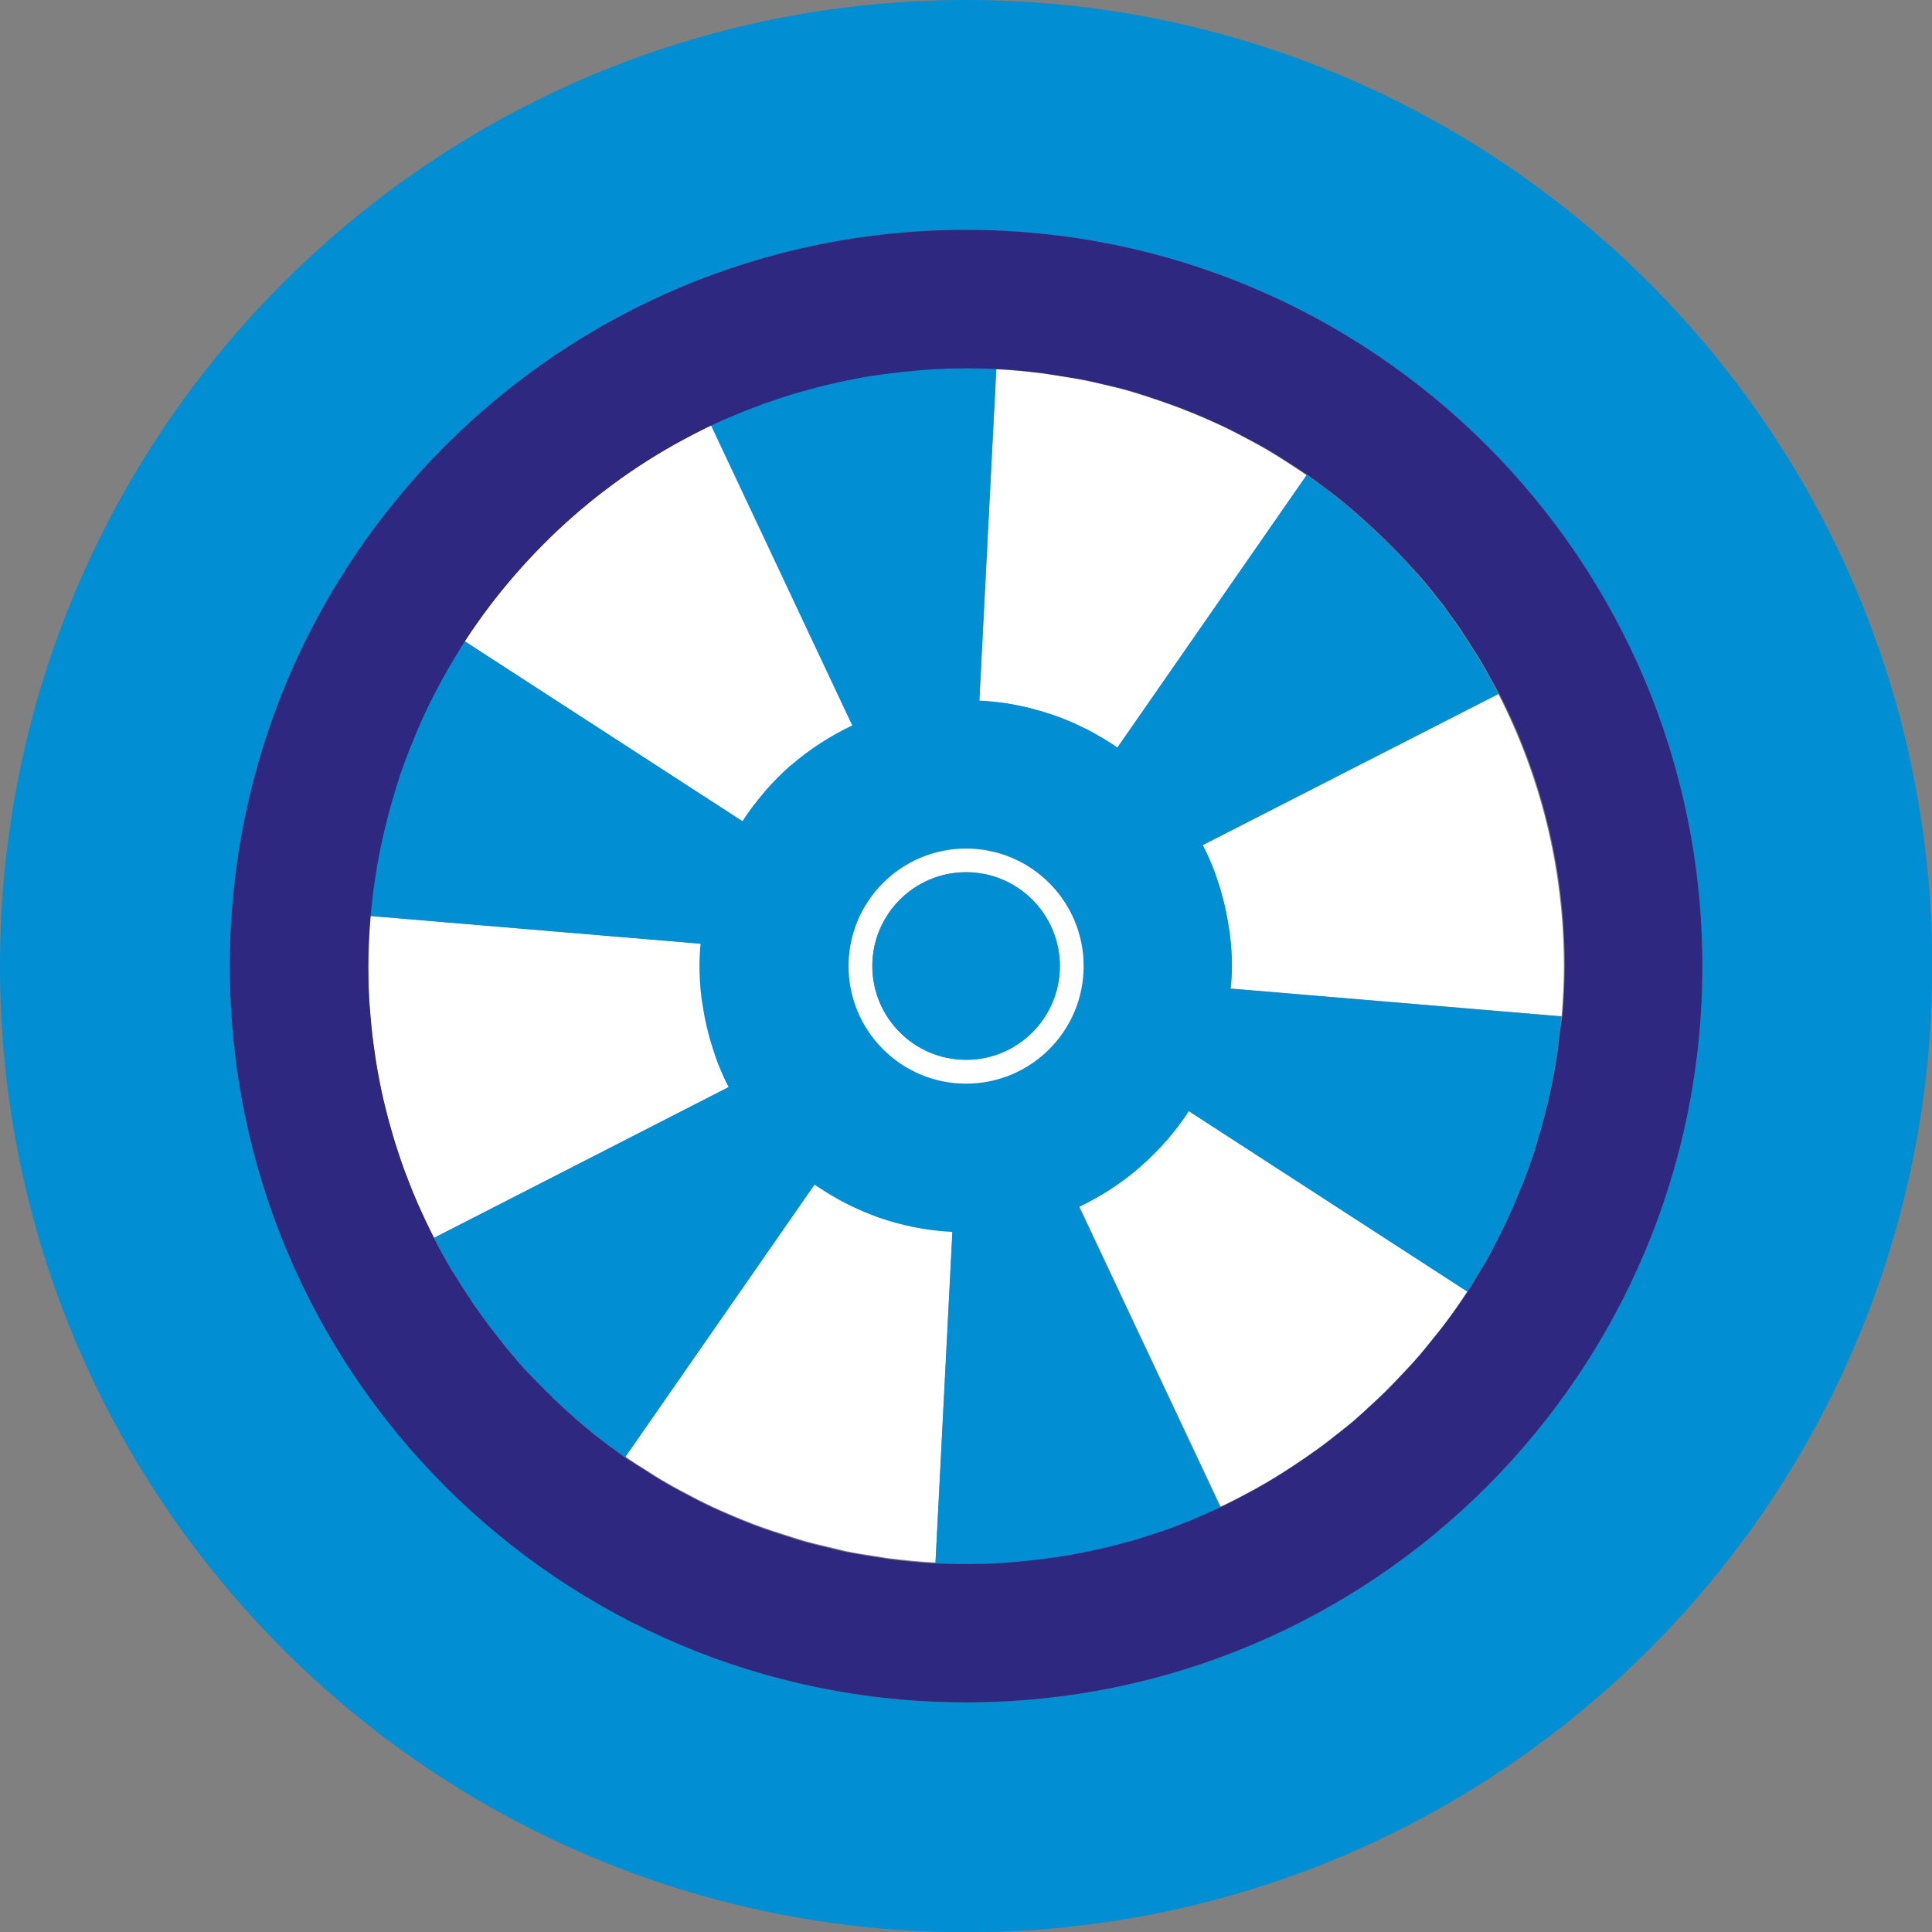 <svg xmlns="http://www.w3.org/2000/svg" xmlns:xlink="http://www.w3.org/1999/xlink" id="Capa_1" x="0px" y="0px" viewBox="0 0 85.49 85.49" style="enable-background:new 0 0 85.49 85.49;" xml:space="preserve"><rect x="0" y="0" width="85.49" height="85.49" fill="#808080" stroke="none"/> <style type="text/css"> .st0{opacity:0.9;fill:#231B69;} .st1{opacity:0.5;} .st2{fill:none;} .st3{fill:#E9E9E9;} .st4{fill:#231B69;} .st5{opacity:0.4;} .st6{fill:#E4E4E4;} .st7{fill:#FFFFFF;} .st8{fill:none;stroke:#FFFFFF;stroke-width:2;stroke-linecap:round;stroke-linejoin:round;stroke-miterlimit:10;} .st9{fill:#0083CD;} .st10{fill:url(#SVGID_00000012440975982946043600000005200187839078946202_);} .st11{fill:url(#SVGID_00000107575016466956677240000008557320422442569913_);} .st12{fill:url(#SVGID_00000165922737842785524710000014730339281041232286_);} .st13{fill:url(#SVGID_00000131361123437542879220000017713388828916219034_);} .st14{fill:url(#SVGID_00000089565167889128679280000014960309017604685965_);} .st15{fill:url(#SVGID_00000155133519396016694740000015740799876815720342_);} .st16{fill:url(#SVGID_00000106122857927117195920000009670876254354259870_);} .st17{fill:url(#SVGID_00000172440789881052233640000017360516969306573953_);} .st18{fill:url(#SVGID_00000052086425910587102330000008877370025349352320_);} .st19{fill:url(#SVGID_00000079462724981569319610000011679509315944849079_);} .st20{fill:url(#SVGID_00000098216448252908521340000012654758698076846763_);} .st21{fill:url(#SVGID_00000102513009759249445400000010613204709884973757_);} .st22{fill:url(#SVGID_00000128463346005541599270000010094891631138413992_);} .st23{fill:url(#SVGID_00000015355320629739104160000008447681544390372267_);} .st24{fill:url(#SVGID_00000016049715015279168530000001231214854168741014_);} .st25{fill:url(#SVGID_00000144337468514939594110000000282078378873684101_);} .st26{fill:#028ED2;} .st27{fill:#2F2880;} .st28{fill:#ECEDED;} .st29{opacity:0.35;} .st30{fill:#BABAB6;} .st31{fill:#FFAA00;} .st32{opacity:0.8;fill:#0083CD;} .st33{clip-path:url(#SVGID_00000119839233365752600820000001737295029754348934_);} .st34{clip-path:url(#SVGID_00000101782142112523984790000001514800241979164848_);} .st35{fill:#00B5CD;} .st36{opacity:0.9;clip-path:url(#SVGID_00000047761362952438492950000016142947011815403951_);fill:#0083CD;} .st37{opacity:0.05;} .st38{opacity:0.5;fill:none;stroke:#DFDFDF;stroke-miterlimit:10;} </style> <g> <path class="st2" d="M17.97,52c-0.01-0.02-0.02-0.05-0.03-0.07C17.95,51.96,17.96,51.98,17.97,52z"></path> <path class="st2" d="M38.01,16.73c0.15-0.03,0.31-0.06,0.46-0.08C38.31,16.67,38.16,16.7,38.01,16.73z"></path> <path class="st2" d="M20.55,28.37c0.67-1.03,1.41-2.01,2.21-2.93C21.96,26.36,21.22,27.34,20.55,28.37z"></path> <path class="st2" d="M44.1,16.33c0.67,0.03,1.34,0.1,2,0.18C45.44,16.43,44.78,16.36,44.1,16.33z"></path> <path class="st2" d="M46.75,16.61c0.44,0.07,0.87,0.14,1.3,0.22C47.63,16.75,47.19,16.68,46.75,16.61z"></path> <path class="st2" d="M16.51,46.12c-0.02-0.14-0.03-0.27-0.05-0.41C16.48,45.84,16.5,45.98,16.51,46.12z"></path> <path class="st2" d="M17.51,50.65c-0.03-0.08-0.05-0.17-0.08-0.26C17.45,50.48,17.48,50.57,17.51,50.65z"></path> <path class="st2" d="M17.09,49.17c-0.02-0.06-0.03-0.12-0.05-0.19C17.05,49.04,17.07,49.11,17.09,49.17z"></path> <path class="st2" d="M16.37,44.63c-0.01-0.14-0.02-0.28-0.03-0.42C16.35,44.35,16.36,44.49,16.37,44.63z"></path> <path class="st2" d="M16.73,47.53c-0.01-0.04-0.01-0.08-0.02-0.11C16.72,47.45,16.72,47.49,16.73,47.53z"></path> <path class="st2" d="M66.3,30.71c-0.05-0.1-0.11-0.19-0.16-0.29C66.19,30.52,66.25,30.61,66.3,30.71 C66.3,30.71,66.3,30.71,66.3,30.71z"></path> <path class="st2" d="M26.76,21.68c0.97-0.74,2-1.42,3.07-2.02C28.76,20.26,27.73,20.94,26.76,21.68z"></path> <path class="st2" d="M62.65,25.33c0.01,0.01,0.01,0.01,0.02,0.02C62.66,25.35,62.66,25.34,62.65,25.33z"></path> <path class="st2" d="M62.69,25.38c0.35,0.4,0.68,0.8,1,1.22C63.37,26.18,63.04,25.78,62.69,25.38z"></path> <path class="st2" d="M64.16,27.25c0.16,0.22,0.33,0.44,0.48,0.67C64.49,27.69,64.32,27.47,64.16,27.25z"></path> <path class="st2" d="M61.16,23.78c0.51,0.5,1.01,1.01,1.49,1.55C62.18,24.79,61.68,24.28,61.16,23.78z"></path> <path class="st2" d="M50.73,17.54c0.36,0.12,0.73,0.24,1.08,0.37C51.46,17.78,51.1,17.66,50.73,17.54z"></path> <path class="st2" d="M65.18,28.77c0.11,0.17,0.23,0.34,0.33,0.52C65.41,29.11,65.29,28.94,65.18,28.77z"></path> <path class="st2" d="M59.17,22.02c0.56,0.44,1.1,0.92,1.62,1.41C60.26,22.94,59.73,22.46,59.17,22.02z"></path> <path class="st2" d="M52.58,18.2c0.35,0.14,0.7,0.29,1.04,0.44C53.27,18.49,52.93,18.34,52.58,18.2z"></path> <path class="st2" d="M54.34,18.98c0.34,0.17,0.68,0.35,1.02,0.53C55.02,19.33,54.68,19.15,54.34,18.98z"></path> <path class="st2" d="M59.11,21.97c0.02,0.02,0.04,0.03,0.06,0.05C59.15,22,59.13,21.98,59.11,21.97z"></path> <path class="st2" d="M56.03,19.88c0.35,0.2,0.69,0.42,1.03,0.64C56.72,20.3,56.38,20.09,56.03,19.88z"></path> <path class="st2" d="M48.81,17.01c0.39,0.09,0.78,0.18,1.16,0.29C49.58,17.2,49.2,17.1,48.81,17.01z"></path> <path class="st2" d="M60.73,62.12c-0.28,0.26-0.57,0.52-0.86,0.78C60.16,62.64,60.44,62.38,60.73,62.12z"></path> <path class="st2" d="M59.26,63.39c-0.3,0.24-0.6,0.48-0.91,0.7C58.65,63.87,58.96,63.63,59.26,63.39z"></path> <path class="st2" d="M57.7,64.55c-0.32,0.22-0.64,0.43-0.97,0.64C57.06,64.98,57.38,64.76,57.7,64.55z"></path> <path class="st2" d="M56.07,65.59c-0.34,0.2-0.68,0.39-1.03,0.57C55.38,65.97,55.73,65.78,56.07,65.59z"></path> <path class="st2" d="M62.11,60.73c-0.27,0.29-0.54,0.58-0.83,0.86C61.57,61.31,61.84,61.02,62.11,60.73z"></path> <path class="st2" d="M66.73,53.87c-0.3,0.65-0.62,1.28-0.96,1.9C66.12,55.15,66.44,54.51,66.73,53.87z"></path> <path class="st2" d="M50.18,68.13c-0.12,0.04-0.24,0.07-0.36,0.1C49.94,68.2,50.06,68.17,50.18,68.13z"></path> <path class="st2" d="M63.44,59.19c-0.27,0.34-0.54,0.68-0.83,1C62.9,59.87,63.17,59.53,63.44,59.19z"></path> <path class="st2" d="M65.77,55.77C65.77,55.77,65.77,55.77,65.77,55.77C65.77,55.77,65.77,55.77,65.77,55.77z"></path> <path class="st2" d="M64.94,57.13c-0.35,0.54-0.72,1.06-1.11,1.57C64.22,58.19,64.59,57.67,64.94,57.13z"></path> <path class="st2" d="M32.92,67.29c-0.35-0.14-0.7-0.29-1.04-0.44C32.22,67.01,32.57,67.15,32.92,67.29z"></path> <path class="st2" d="M31.15,66.51c-0.34-0.17-0.68-0.35-1.02-0.53C30.47,66.16,30.81,66.34,31.15,66.51z"></path> <path class="st2" d="M29.46,65.61c-0.35-0.2-0.69-0.42-1.03-0.64C28.77,65.19,29.11,65.41,29.46,65.61z"></path> <path class="st2" d="M26.33,63.48c-0.56-0.45-1.1-0.92-1.62-1.41C25.23,62.56,25.77,63.03,26.33,63.48z"></path> <path class="st2" d="M24.33,61.71c-0.51-0.5-1.02-1.01-1.49-1.55C23.32,60.7,23.82,61.21,24.33,61.71z"></path> <path class="st2" d="M22.84,60.16c0-0.01-0.01-0.01-0.01-0.02C22.83,60.15,22.84,60.15,22.84,60.16z"></path> <path class="st2" d="M41.39,69.16c-0.67-0.03-1.34-0.1-2-0.18C40.05,69.07,40.72,69.13,41.39,69.16z"></path> <path class="st2" d="M47.49,68.77c-0.15,0.03-0.31,0.06-0.46,0.08C47.18,68.82,47.33,68.79,47.49,68.77z"></path> <path class="st2" d="M34.76,67.95c-0.36-0.12-0.72-0.23-1.08-0.36C34.03,67.72,34.39,67.84,34.76,67.95z"></path> <path class="st2" d="M38.74,68.88c-0.44-0.07-0.87-0.14-1.3-0.22C37.87,68.75,38.3,68.81,38.74,68.88z"></path> <path class="st2" d="M36.68,68.48c-0.39-0.09-0.77-0.18-1.15-0.29C35.91,68.3,36.3,68.39,36.68,68.48z"></path> <path class="st2" d="M32.73,18.26c0.06-0.02,0.12-0.05,0.18-0.07c-0.48,0.19-0.96,0.4-1.43,0.62c0,0,0,0,0,0 C31.89,18.62,32.31,18.44,32.73,18.26z"></path> <path class="st2" d="M26.33,63.48c0.43,0.34,0.87,0.67,1.33,0.99c-0.43-0.3-0.86-0.62-1.27-0.94 C26.37,63.51,26.35,63.49,26.33,63.48z"></path> <path class="st2" d="M27.66,64.47c0.06,0.04,0.13,0.08,0.2,0.13c-0.07-0.04-0.13-0.09-0.19-0.14L27.66,64.47z"></path> <path class="st2" d="M39.72,54.11c0.78,0.21,1.59,0.34,2.43,0.38C41.31,54.44,40.5,54.31,39.72,54.11z"></path> <path class="st2" d="M44.62,69.13c-0.14,0.01-0.29,0.03-0.43,0.03c0.64-0.03,1.27-0.1,1.9-0.18c-0.16,0.02-0.32,0.04-0.47,0.06 C45.28,69.08,44.95,69.1,44.62,69.13z"></path> <path class="st2" d="M21.68,58.72C21.68,58.72,21.67,58.72,21.68,58.72c0.08,0.1,0.16,0.21,0.24,0.31c0,0-0.01-0.01-0.01-0.01 C21.83,58.92,21.75,58.82,21.68,58.72z"></path> <path class="st2" d="M19.15,54.68c0.02,0.03,0.03,0.06,0.04,0.09l0,0C19.18,54.75,19.16,54.72,19.15,54.68z"></path> <path class="st2" d="M20.81,57.52C20.81,57.52,20.81,57.52,20.81,57.52c0.05,0.07,0.1,0.14,0.15,0.22c0-0.01-0.01-0.01-0.01-0.02 C20.91,57.65,20.86,57.59,20.81,57.52z"></path> <path class="st2" d="M19.98,56.21c0.01,0.01,0.02,0.03,0.03,0.04c0,0,0,0,0,0C20,56.23,19.99,56.22,19.98,56.21z"></path> <path class="st2" d="M54.02,66.68c0.11-0.05,0.22-0.12,0.34-0.17c-0.11,0.06-0.23,0.1-0.35,0.16L54.02,66.68z"></path> <path class="st2" d="M64.94,57.13c0.18-0.28,0.36-0.58,0.53-0.87C65.3,56.55,65.13,56.84,64.94,57.13 C64.94,57.13,64.94,57.13,64.94,57.13z"></path> <path class="st2" d="M69.1,44.95c0.06-0.73,0.1-1.46,0.1-2.21C69.2,43.49,69.16,44.23,69.1,44.95z"></path> <path class="st2" d="M47.75,53.38c0.99-0.47,1.91-1.07,2.72-1.78C49.66,52.31,48.75,52.92,47.75,53.38z"></path> <path class="st2" d="M67.75,51.38c-0.23,0.68-0.51,1.34-0.79,2c0.3-0.69,0.59-1.39,0.83-2.12C67.77,51.3,67.76,51.34,67.75,51.38 C67.75,51.38,67.75,51.38,67.75,51.38z"></path> <path class="st2" d="M16.6,38.79c-0.09,0.58-0.16,1.16-0.21,1.75c0,0,0,0,0,0C16.44,39.95,16.51,39.37,16.6,38.79z"></path> <path class="st2" d="M50.71,67.97c0.26-0.08,0.52-0.16,0.77-0.25c-0.09,0.03-0.19,0.06-0.28,0.09 C51.04,67.86,50.88,67.91,50.71,67.97z"></path> <path class="st2" d="M52.59,67.3c0.48-0.19,0.96-0.4,1.42-0.62c-0.41,0.19-0.83,0.38-1.25,0.55C52.71,67.25,52.65,67.28,52.59,67.3 z"></path> <path class="st2" d="M48.43,68.58c0.44-0.1,0.87-0.2,1.3-0.32c-0.29,0.08-0.58,0.16-0.88,0.22C48.71,68.52,48.57,68.55,48.43,68.58 z"></path> <path class="st2" d="M19.72,29.73c0.17-0.31,0.36-0.61,0.55-0.91c-0.56,0.9-1.07,1.84-1.52,2.81 C19.06,30.98,19.37,30.34,19.72,29.73C19.72,29.73,19.72,29.73,19.72,29.73z"></path> <path class="st2" d="M25.34,22.84c-0.92,0.8-1.78,1.67-2.58,2.6C23.56,24.51,24.42,23.64,25.34,22.84z"></path> <path class="st2" d="M34.29,17.68c0.34-0.11,0.68-0.22,1.02-0.32c0.12-0.04,0.24-0.07,0.36-0.1c-0.86,0.24-1.7,0.52-2.53,0.84 c0.28-0.11,0.57-0.22,0.86-0.32C34.1,17.75,34.2,17.72,34.29,17.68z"></path> <path class="st2" d="M37.74,32.11c-0.99,0.47-1.91,1.07-2.73,1.78C35.83,33.18,36.75,32.58,37.74,32.11z"></path> <path class="st2" d="M45.77,31.39c-0.78-0.21-1.59-0.34-2.43-0.38C44.18,31.05,45,31.18,45.77,31.39z"></path> <path class="st2" d="M57.84,21.03c-0.06-0.05-0.13-0.08-0.2-0.13c0.07,0.04,0.13,0.09,0.19,0.14L57.84,21.03z"></path> <path class="st2" d="M40.88,16.37c0.14-0.01,0.29-0.03,0.43-0.03c-0.64,0.03-1.27,0.1-1.9,0.18c0.16-0.02,0.32-0.04,0.48-0.06 C40.21,16.42,40.54,16.39,40.88,16.37z"></path> <path class="st2" d="M37.07,16.91c-0.45,0.1-0.89,0.21-1.33,0.33c0.3-0.08,0.6-0.16,0.91-0.23C36.79,16.98,36.93,16.94,37.07,16.91 z"></path> <path class="st2" d="M17.74,34.11c0.23-0.68,0.51-1.34,0.79-2c-0.3,0.69-0.59,1.4-0.83,2.12C17.72,34.19,17.73,34.15,17.74,34.11 C17.74,34.11,17.74,34.11,17.74,34.11z"></path> <path class="st7" d="M66.3,30.71L53.22,37.4c0.19,0.38,0.36,0.77,0.52,1.17c0.02,0.06,0.04,0.11,0.06,0.17 c0.12,0.34,0.23,0.69,0.32,1.05c0.03,0.1,0.05,0.19,0.07,0.29c0.08,0.33,0.14,0.67,0.19,1.01c0.02,0.11,0.04,0.22,0.05,0.33 c0.05,0.44,0.08,0.89,0.08,1.34c0,0.33-0.02,0.66-0.05,0.98l14.64,1.23c0.06-0.73,0.1-1.46,0.1-2.21 C69.2,38.41,68.15,34.33,66.3,30.71z"></path> <path class="st7" d="M33.85,35.06c0.01-0.01,0.02-0.02,0.02-0.03c0.35-0.4,0.72-0.78,1.12-1.13c0.01,0,0.01-0.01,0.02-0.01 c0.82-0.71,1.73-1.31,2.73-1.78l-6.26-13.3c-0.56,0.26-1.11,0.55-1.64,0.85c-1.07,0.6-2.1,1.28-3.07,2.02 c-0.49,0.37-0.96,0.76-1.42,1.16c-0.92,0.8-1.78,1.67-2.58,2.6c-0.8,0.92-1.54,1.9-2.21,2.93l12.33,7.99 C33.17,35.9,33.5,35.47,33.85,35.06z"></path> <path class="st7" d="M45.77,31.39c0.02,0.01,0.04,0.01,0.06,0.02c0.25,0.07,0.49,0.14,0.73,0.22c0.04,0.01,0.08,0.03,0.12,0.04 c0.41,0.15,0.81,0.31,1.19,0.5c0.08,0.04,0.17,0.08,0.25,0.12c0.18,0.09,0.35,0.19,0.52,0.29c0.11,0.07,0.22,0.13,0.34,0.2 c0.16,0.1,0.32,0.2,0.47,0.31c0,0,0,0,0,0l8.37-12.05c-0.06-0.05-0.13-0.09-0.19-0.14c-0.19-0.13-0.39-0.25-0.58-0.38 c-0.34-0.22-0.68-0.43-1.03-0.64c-0.22-0.13-0.45-0.25-0.67-0.37c-0.34-0.18-0.67-0.36-1.02-0.53c-0.24-0.12-0.48-0.23-0.73-0.34 c-0.34-0.16-0.69-0.3-1.04-0.44c-0.25-0.1-0.5-0.2-0.76-0.29c-0.36-0.13-0.72-0.25-1.08-0.37c-0.26-0.08-0.51-0.16-0.77-0.24 c-0.38-0.11-0.77-0.2-1.16-0.29c-0.25-0.06-0.5-0.12-0.75-0.17c-0.43-0.09-0.87-0.16-1.3-0.22c-0.22-0.03-0.43-0.08-0.65-0.1 c-0.66-0.08-1.33-0.15-2-0.18l-0.75,14.68C44.18,31.05,44.99,31.18,45.77,31.39z"></path> <path class="st7" d="M18.76,31.63L18.76,31.63c0.3-0.65,0.62-1.28,0.97-1.9C19.37,30.34,19.06,30.98,18.76,31.63z"></path> <path class="st7" d="M63.69,26.6c-0.32-0.42-0.66-0.82-1-1.22c0,0,0-0.01-0.01-0.01C63.03,25.77,63.37,26.18,63.69,26.6 C63.69,26.6,63.69,26.6,63.69,26.6z"></path> <path class="st7" d="M66.14,30.42c-0.2-0.38-0.41-0.76-0.63-1.13c-0.11-0.18-0.22-0.35-0.33-0.52c-0.16-0.26-0.32-0.52-0.49-0.77 c0.59,0.87,1.13,1.78,1.61,2.72C66.25,30.61,66.19,30.52,66.14,30.42z"></path> <path class="st7" d="M64.64,27.91c-0.15-0.23-0.32-0.44-0.48-0.67c-0.15-0.21-0.29-0.42-0.45-0.62 C64.03,27.05,64.35,27.48,64.64,27.91C64.64,27.92,64.64,27.91,64.64,27.91z"></path> <path class="st7" d="M68.98,46.04c-0.02,0.19-0.04,0.39-0.07,0.58C68.94,46.42,68.95,46.23,68.98,46.04z"></path> <path class="st7" d="M67.79,51.26c0.11-0.33,0.21-0.67,0.31-1c-0.11,0.38-0.22,0.75-0.35,1.12C67.76,51.34,67.77,51.3,67.79,51.26z "></path> <path class="st7" d="M17.13,36.21c-0.21,0.85-0.4,1.7-0.53,2.58c-0.09,0.58-0.16,1.16-0.21,1.75 C16.52,39.06,16.77,37.61,17.13,36.21z"></path> <path class="st7" d="M17.71,34.23c-0.11,0.33-0.21,0.67-0.31,1c0.11-0.38,0.22-0.75,0.35-1.12C17.73,34.15,17.72,34.19,17.71,34.23 z"></path> <path class="st7" d="M39.72,54.11c-0.02-0.01-0.04-0.01-0.06-0.02c-0.25-0.07-0.49-0.14-0.73-0.22c-0.04-0.01-0.08-0.03-0.11-0.04 c-0.41-0.15-0.81-0.32-1.2-0.51c-0.08-0.04-0.16-0.08-0.24-0.12c-0.18-0.09-0.35-0.19-0.52-0.29c-0.11-0.07-0.22-0.13-0.33-0.2 c-0.16-0.1-0.32-0.2-0.48-0.31c0,0,0,0,0,0l-8.37,12.05c0.06,0.05,0.13,0.09,0.19,0.14c0.19,0.13,0.38,0.25,0.58,0.37 c0.34,0.22,0.68,0.44,1.03,0.64c0.22,0.13,0.44,0.25,0.67,0.37c0.34,0.18,0.67,0.36,1.02,0.53c0.24,0.12,0.48,0.23,0.73,0.34 c0.34,0.15,0.69,0.3,1.04,0.44c0.25,0.1,0.51,0.2,0.76,0.29c0.36,0.13,0.72,0.25,1.08,0.36c0.26,0.08,0.51,0.16,0.77,0.24 c0.38,0.11,0.77,0.2,1.15,0.29c0.25,0.06,0.5,0.12,0.75,0.18c0.43,0.09,0.87,0.16,1.3,0.22c0.22,0.03,0.43,0.08,0.65,0.1 c0.66,0.08,1.33,0.15,2,0.18l0.75-14.68C41.31,54.44,40.5,54.31,39.72,54.11z"></path> <path class="st7" d="M52.62,49.14c-0.29,0.45-0.62,0.88-0.97,1.29c-0.01,0.01-0.02,0.02-0.03,0.03c-0.35,0.4-0.72,0.77-1.12,1.12 c-0.01,0-0.01,0.01-0.02,0.02c-0.82,0.71-1.73,1.31-2.72,1.78l6.25,13.28c0.11-0.05,0.23-0.1,0.35-0.16 c0.23-0.11,0.45-0.23,0.68-0.35c0.35-0.18,0.69-0.37,1.03-0.57c0.22-0.13,0.45-0.27,0.67-0.41c0.33-0.21,0.65-0.42,0.97-0.64 c0.22-0.15,0.43-0.3,0.64-0.45c0.31-0.23,0.61-0.46,0.91-0.7c0.2-0.16,0.41-0.33,0.61-0.49c0.29-0.25,0.58-0.51,0.86-0.78 c0.19-0.17,0.38-0.35,0.56-0.53c0.28-0.28,0.56-0.57,0.83-0.86c0.17-0.18,0.34-0.35,0.5-0.54c0.29-0.33,0.56-0.66,0.83-1 c0.13-0.16,0.27-0.32,0.39-0.49c0.39-0.51,0.76-1.04,1.11-1.57L52.62,49.14C52.62,49.14,52.62,49.14,52.62,49.14z"></path> <path class="st7" d="M20.95,57.72c0,0.01,0.01,0.01,0.01,0.02c0.23,0.33,0.47,0.66,0.71,0.98c0,0,0,0,0,0 C21.43,58.39,21.19,58.06,20.95,57.72z"></path> <path class="st7" d="M32.27,48.1c-0.19-0.38-0.36-0.77-0.52-1.17c-0.02-0.06-0.04-0.11-0.06-0.17c-0.12-0.34-0.23-0.69-0.32-1.05 c-0.03-0.1-0.05-0.19-0.07-0.29c-0.08-0.33-0.14-0.67-0.19-1.01c-0.02-0.11-0.04-0.22-0.05-0.33c-0.05-0.44-0.08-0.89-0.08-1.34 c0-0.33,0.02-0.66,0.05-0.98l-14.64-1.23c-0.06,0.73-0.1,1.46-0.1,2.21c0,0.49,0.02,0.98,0.04,1.47c0.01,0.14,0.02,0.28,0.03,0.42 c0.03,0.36,0.06,0.72,0.1,1.07c0.02,0.14,0.03,0.28,0.05,0.41c0.06,0.43,0.12,0.87,0.2,1.3c0.01,0.04,0.01,0.08,0.02,0.11 c0.09,0.49,0.19,0.97,0.31,1.45c0.02,0.06,0.03,0.12,0.05,0.19c0.1,0.41,0.22,0.82,0.34,1.23c0.03,0.09,0.05,0.17,0.08,0.26 c0.14,0.43,0.28,0.86,0.44,1.28c0.01,0.02,0.02,0.05,0.03,0.07c0.34,0.92,0.74,1.81,1.18,2.68c0.02,0.03,0.03,0.06,0.05,0.09 L32.27,48.1z"></path> <path class="st7" d="M20,56.25C20.01,56.25,20.01,56.25,20,56.25c0.26,0.43,0.53,0.86,0.81,1.27c0,0,0,0,0,0 C20.53,57.1,20.26,56.68,20,56.25z"></path> <path class="st7" d="M21.91,59.03c0.29,0.37,0.59,0.73,0.89,1.09c-0.31-0.36-0.61-0.73-0.9-1.1 C21.91,59.02,21.91,59.02,21.91,59.03z"></path> <path class="st26" d="M54.51,42.75c0-0.45-0.03-0.9-0.08-1.34c-0.01-0.11-0.03-0.22-0.05-0.33c-0.05-0.34-0.11-0.68-0.19-1.01 c-0.02-0.1-0.05-0.19-0.07-0.29c-0.09-0.36-0.2-0.7-0.32-1.05c-0.02-0.06-0.04-0.11-0.06-0.17c-0.15-0.4-0.32-0.79-0.52-1.17 l13.08-6.68c0,0,0,0,0,0c-0.48-0.94-1.02-1.85-1.61-2.72c-0.02-0.03-0.03-0.05-0.05-0.08c-0.3-0.44-0.61-0.87-0.93-1.29 c-0.01-0.01-0.01-0.02-0.02-0.02c-0.32-0.42-0.66-0.83-1.01-1.23c-0.01-0.01-0.01-0.01-0.02-0.02c-0.01-0.01-0.01-0.01-0.02-0.02 c0,0,0,0,0,0c-0.47-0.54-0.97-1.05-1.49-1.55c-0.12-0.12-0.25-0.24-0.38-0.36c-0.52-0.49-1.06-0.96-1.62-1.41c0,0,0,0,0,0 c-0.02-0.02-0.04-0.03-0.06-0.05c-0.41-0.33-0.84-0.64-1.27-0.94l-0.01,0.01l-8.37,12.05c0,0,0,0,0,0 c-0.15-0.11-0.31-0.21-0.47-0.31c-0.11-0.07-0.22-0.14-0.34-0.2c-0.17-0.1-0.34-0.2-0.52-0.29c-0.08-0.04-0.17-0.08-0.25-0.12 c-0.39-0.19-0.78-0.36-1.19-0.5c-0.04-0.01-0.08-0.03-0.12-0.04c-0.24-0.08-0.48-0.16-0.73-0.22c-0.02-0.01-0.04-0.01-0.06-0.02 c-0.78-0.21-1.59-0.34-2.43-0.38l0.75-14.68c-0.45-0.02-0.9-0.03-1.36-0.03c-0.48,0-0.96,0.01-1.44,0.04 c-0.15,0.01-0.29,0.02-0.43,0.03c-0.33,0.02-0.66,0.05-0.99,0.08c-0.16,0.02-0.32,0.04-0.48,0.06c-0.31,0.04-0.63,0.08-0.94,0.13 c-0.15,0.03-0.31,0.05-0.46,0.08c-0.32,0.06-0.63,0.12-0.94,0.19c-0.14,0.03-0.28,0.06-0.42,0.1c-0.3,0.07-0.61,0.15-0.91,0.23 c-0.02,0.01-0.04,0.01-0.06,0.02c-0.12,0.03-0.24,0.07-0.36,0.1c-0.34,0.1-0.68,0.21-1.02,0.32c-0.1,0.03-0.19,0.06-0.29,0.1 c-0.29,0.1-0.57,0.21-0.86,0.32c-0.08,0.03-0.16,0.06-0.24,0.09c-0.06,0.02-0.12,0.05-0.18,0.07c-0.42,0.17-0.84,0.35-1.25,0.55 c0,0,0,0,0,0l6.26,13.3c-0.99,0.47-1.91,1.07-2.73,1.78c-0.01,0-0.01,0.01-0.02,0.01c-0.4,0.35-0.77,0.73-1.12,1.13 c-0.01,0.01-0.02,0.02-0.02,0.03c-0.35,0.41-0.68,0.84-0.97,1.29l-12.33-7.99c-0.1,0.15-0.18,0.3-0.28,0.45 c-0.19,0.3-0.38,0.6-0.55,0.91c0,0,0,0,0,0c-0.35,0.62-0.67,1.25-0.97,1.9c-0.07,0.16-0.15,0.32-0.22,0.49 c-0.29,0.65-0.56,1.32-0.79,2c0,0,0,0,0,0c-0.13,0.37-0.24,0.74-0.35,1.12c-0.1,0.32-0.18,0.65-0.27,0.98 c-0.36,1.4-0.61,2.85-0.73,4.33c0,0,0,0,0,0l14.64,1.23c-0.03,0.32-0.05,0.65-0.05,0.98c0,0.45,0.03,0.9,0.08,1.34 c0.01,0.11,0.03,0.22,0.05,0.33c0.05,0.34,0.11,0.68,0.19,1.01c0.02,0.1,0.05,0.19,0.07,0.29c0.09,0.36,0.2,0.7,0.32,1.05 c0.02,0.06,0.04,0.11,0.06,0.17c0.15,0.4,0.32,0.79,0.52,1.17L19.2,54.78l0,0c0.25,0.48,0.51,0.96,0.79,1.43 c0.01,0.01,0.02,0.03,0.03,0.04c0.26,0.43,0.53,0.86,0.81,1.27c0.05,0.07,0.09,0.13,0.14,0.2c0.23,0.34,0.47,0.67,0.72,1 c0.08,0.1,0.15,0.2,0.23,0.3c0.29,0.37,0.59,0.74,0.9,1.1c0.01,0.01,0.01,0.02,0.02,0.03c0,0.01,0.01,0.01,0.01,0.02c0,0,0,0,0,0 c0.47,0.54,0.97,1.05,1.49,1.55c0.12,0.12,0.25,0.24,0.37,0.36c0.52,0.49,1.06,0.96,1.62,1.41c0,0,0,0,0,0 c0.02,0.02,0.04,0.03,0.06,0.05c0.41,0.33,0.84,0.64,1.27,0.94l0.01-0.01l8.37-12.05c0,0,0,0,0,0c0.16,0.11,0.32,0.21,0.48,0.31 c0.11,0.07,0.22,0.14,0.33,0.2c0.17,0.1,0.34,0.2,0.52,0.29c0.08,0.04,0.16,0.08,0.24,0.12c0.39,0.19,0.79,0.36,1.2,0.51 c0.04,0.01,0.08,0.03,0.11,0.04c0.24,0.08,0.48,0.16,0.73,0.22c0.02,0.01,0.04,0.01,0.06,0.02c0.78,0.21,1.59,0.34,2.43,0.38 l-0.75,14.68c0.45,0.02,0.9,0.03,1.36,0.03c0.48,0,0.96-0.01,1.44-0.04c0.14-0.01,0.29-0.02,0.43-0.03 c0.33-0.02,0.66-0.05,0.99-0.08c0.16-0.02,0.32-0.04,0.47-0.06c0.31-0.04,0.63-0.08,0.94-0.13c0.15-0.03,0.31-0.05,0.46-0.08 c0.32-0.06,0.63-0.12,0.94-0.19c0.14-0.03,0.28-0.06,0.42-0.1c0.29-0.07,0.59-0.15,0.88-0.22c0.03-0.01,0.06-0.02,0.09-0.02 c0.12-0.03,0.24-0.07,0.36-0.1c0.18-0.05,0.35-0.11,0.53-0.17c0.16-0.05,0.33-0.1,0.49-0.16c0.09-0.03,0.19-0.06,0.28-0.09 c0.37-0.13,0.74-0.27,1.11-0.42c0.06-0.02,0.12-0.04,0.17-0.07c0.42-0.17,0.84-0.36,1.25-0.55l-0.01-0.02l-6.25-13.28 c0.99-0.47,1.91-1.07,2.72-1.78c0.01,0,0.01-0.01,0.02-0.02c0.4-0.35,0.77-0.72,1.12-1.12c0.01-0.01,0.02-0.02,0.03-0.03 c0.35-0.41,0.68-0.84,0.97-1.29c0,0,0,0,0,0l12.33,7.99c0,0,0,0,0,0c0.18-0.28,0.35-0.58,0.53-0.87c0.1-0.16,0.2-0.32,0.3-0.49 c0,0,0,0,0,0c0,0,0,0,0,0c0.35-0.62,0.66-1.25,0.96-1.9c0.08-0.16,0.15-0.33,0.22-0.49c0.29-0.65,0.56-1.32,0.79-2c0,0,0,0,0,0 c0.13-0.37,0.24-0.75,0.35-1.12c0.35-1.18,0.63-2.4,0.81-3.65c0.03-0.19,0.04-0.38,0.07-0.58c0.04-0.36,0.09-0.72,0.12-1.08 l-14.64-1.23C54.49,43.4,54.51,43.08,54.51,42.75z M42.75,47.95c-2.87,0-5.2-2.33-5.2-5.2s2.33-5.2,5.2-5.2s5.2,2.33,5.2,5.2 S45.62,47.95,42.75,47.95z"></path> <path class="st26" d="M42.75,0C19.14,0,0,19.14,0,42.75s19.14,42.75,42.75,42.75s42.75-19.14,42.75-42.75S66.36,0,42.75,0z M42.75,75.33c-17.99,0-32.58-14.59-32.58-32.58c0-17.99,14.59-32.58,32.58-32.58c17.99,0,32.58,14.59,32.58,32.58 C75.33,60.74,60.74,75.33,42.75,75.33z"></path> <path class="st27" d="M42.75,10.17c-17.99,0-32.58,14.59-32.58,32.58c0,17.99,14.59,32.58,32.58,32.58 c17.99,0,32.58-14.59,32.58-32.58C75.33,24.75,60.74,10.17,42.75,10.17z M68.98,46.04c-0.02,0.19-0.04,0.39-0.07,0.58 c-0.18,1.25-0.46,2.46-0.81,3.65c-0.1,0.34-0.2,0.67-0.31,1c-0.24,0.72-0.53,1.42-0.83,2.12c-0.07,0.16-0.15,0.33-0.22,0.49 c-0.3,0.65-0.62,1.28-0.96,1.9c0,0,0,0,0,0c0,0,0,0,0,0c-0.09,0.17-0.2,0.33-0.3,0.49c-0.17,0.29-0.34,0.59-0.53,0.87 c-0.35,0.54-0.72,1.06-1.11,1.57c-0.13,0.17-0.26,0.32-0.39,0.49c-0.27,0.34-0.54,0.68-0.83,1c-0.16,0.18-0.33,0.36-0.5,0.54 c-0.27,0.29-0.54,0.58-0.83,0.86c-0.18,0.18-0.37,0.35-0.56,0.53c-0.28,0.26-0.57,0.52-0.86,0.78c-0.2,0.17-0.4,0.33-0.61,0.49 c-0.3,0.24-0.6,0.48-0.91,0.7c-0.21,0.15-0.43,0.3-0.64,0.45c-0.32,0.22-0.64,0.43-0.97,0.64c-0.22,0.14-0.44,0.27-0.67,0.41 c-0.34,0.2-0.68,0.39-1.03,0.57c-0.23,0.12-0.45,0.24-0.68,0.35c-0.11,0.06-0.22,0.12-0.34,0.17c-0.47,0.22-0.94,0.42-1.42,0.62 c-0.37,0.15-0.73,0.29-1.11,0.42c-0.26,0.09-0.51,0.17-0.77,0.25c-0.18,0.06-0.35,0.12-0.53,0.17c-0.12,0.04-0.24,0.07-0.36,0.1 c-0.03,0.01-0.06,0.02-0.09,0.02c-0.43,0.12-0.86,0.23-1.3,0.32c-0.31,0.07-0.63,0.13-0.94,0.19c-0.15,0.03-0.31,0.06-0.46,0.08 c-0.31,0.05-0.63,0.09-0.94,0.13c-0.63,0.08-1.26,0.14-1.9,0.18c-0.48,0.03-0.96,0.04-1.44,0.04c-0.46,0-0.91-0.01-1.36-0.03 c-0.67-0.03-1.34-0.1-2-0.18c-0.22-0.03-0.43-0.07-0.65-0.1c-0.44-0.07-0.87-0.14-1.3-0.22c-0.25-0.05-0.5-0.12-0.75-0.18 c-0.39-0.09-0.77-0.18-1.15-0.29c-0.26-0.07-0.52-0.16-0.77-0.24c-0.36-0.12-0.72-0.23-1.08-0.36c-0.26-0.09-0.51-0.19-0.76-0.29 c-0.35-0.14-0.7-0.29-1.04-0.44c-0.24-0.11-0.49-0.22-0.73-0.34c-0.34-0.17-0.68-0.35-1.02-0.53c-0.22-0.12-0.45-0.24-0.67-0.37 c-0.35-0.2-0.69-0.42-1.03-0.64c-0.19-0.12-0.39-0.24-0.58-0.37c-0.07-0.04-0.13-0.08-0.2-0.13c-0.45-0.32-0.9-0.65-1.33-0.99 c0,0,0,0,0,0c-0.56-0.45-1.1-0.92-1.62-1.41c-0.13-0.12-0.25-0.24-0.37-0.36c-0.51-0.5-1.02-1.01-1.49-1.55c0,0,0,0,0,0 c0-0.01-0.01-0.01-0.01-0.02c-0.01-0.01-0.01-0.02-0.02-0.03c-0.31-0.35-0.6-0.72-0.89-1.09c-0.08-0.1-0.16-0.21-0.24-0.31 c-0.24-0.32-0.48-0.65-0.71-0.98c-0.05-0.07-0.1-0.14-0.15-0.22c-0.28-0.42-0.55-0.84-0.81-1.27c-0.01-0.01-0.02-0.03-0.03-0.04 c-0.28-0.47-0.54-0.94-0.79-1.43c-0.02-0.03-0.03-0.06-0.04-0.09c-0.44-0.87-0.84-1.76-1.18-2.68c-0.01-0.02-0.02-0.05-0.03-0.07 c-0.16-0.42-0.3-0.85-0.44-1.28c-0.03-0.08-0.05-0.17-0.08-0.26c-0.12-0.41-0.24-0.82-0.34-1.23c-0.02-0.06-0.03-0.12-0.05-0.19 c-0.12-0.48-0.22-0.96-0.31-1.45c-0.01-0.04-0.01-0.08-0.02-0.11c-0.08-0.43-0.14-0.86-0.2-1.3c-0.02-0.14-0.03-0.27-0.05-0.41 c-0.04-0.36-0.07-0.71-0.1-1.07c-0.01-0.14-0.02-0.28-0.03-0.42c-0.03-0.49-0.04-0.97-0.04-1.47c0-0.74,0.04-1.48,0.1-2.21 c0.05-0.59,0.12-1.17,0.21-1.75c0.13-0.88,0.31-1.73,0.53-2.58c0.08-0.33,0.17-0.65,0.27-0.98c0.1-0.34,0.2-0.67,0.31-1 c0.25-0.72,0.53-1.43,0.83-2.12c0.07-0.16,0.14-0.33,0.22-0.49l0,0c0.45-0.97,0.96-1.91,1.52-2.81c0.09-0.15,0.18-0.31,0.28-0.45 c0.67-1.03,1.41-2.01,2.21-2.93s1.66-1.79,2.58-2.6c0.46-0.4,0.93-0.79,1.42-1.16c0.97-0.74,2-1.42,3.07-2.02 c0.54-0.3,1.08-0.58,1.64-0.85c0.47-0.22,0.94-0.42,1.43-0.62c0.08-0.03,0.16-0.06,0.24-0.09c0.82-0.32,1.66-0.61,2.53-0.84 c0.02-0.01,0.04-0.01,0.06-0.02c0.44-0.12,0.88-0.23,1.33-0.33c0.31-0.07,0.63-0.13,0.94-0.19c0.15-0.03,0.31-0.06,0.46-0.08 c0.31-0.05,0.62-0.09,0.94-0.13c0.63-0.08,1.26-0.14,1.9-0.18c0.48-0.03,0.96-0.04,1.44-0.04c0.46,0,0.91,0.01,1.36,0.03 c0.67,0.03,1.34,0.1,2,0.18c0.22,0.03,0.43,0.07,0.65,0.1c0.44,0.07,0.87,0.14,1.3,0.22c0.25,0.05,0.5,0.12,0.75,0.17 c0.39,0.09,0.78,0.18,1.16,0.29c0.26,0.07,0.51,0.16,0.77,0.24c0.36,0.12,0.73,0.24,1.08,0.37c0.25,0.09,0.51,0.19,0.76,0.29 c0.35,0.14,0.7,0.29,1.04,0.44c0.24,0.11,0.49,0.22,0.73,0.34c0.34,0.17,0.68,0.35,1.02,0.53c0.22,0.12,0.45,0.24,0.67,0.37 c0.35,0.2,0.69,0.42,1.03,0.64c0.19,0.12,0.39,0.25,0.58,0.38c0.07,0.04,0.13,0.08,0.2,0.13c0.43,0.3,0.86,0.62,1.27,0.94 c0.02,0.02,0.04,0.03,0.06,0.05c0,0,0,0,0,0c0.56,0.45,1.1,0.92,1.62,1.41c0.13,0.12,0.25,0.24,0.38,0.36 c0.51,0.5,1.01,1.01,1.49,1.55c0,0,0,0,0,0c0.01,0.01,0.01,0.01,0.02,0.02s0.01,0.01,0.02,0.02c0,0,0,0.01,0.01,0.01 c0.35,0.4,0.68,0.8,1,1.22c0,0,0,0,0,0c0.01,0.01,0.01,0.02,0.02,0.02c0.16,0.2,0.3,0.41,0.45,0.62c0.16,0.22,0.33,0.44,0.48,0.67 c0,0,0,0,0,0c0.02,0.02,0.03,0.05,0.05,0.08c0.17,0.25,0.33,0.51,0.49,0.77c0.11,0.17,0.23,0.34,0.33,0.52 c0.22,0.37,0.42,0.75,0.63,1.13c0.05,0.1,0.11,0.19,0.16,0.29c1.85,3.61,2.9,7.7,2.9,12.03c0,0.74-0.04,1.48-0.1,2.21 C69.07,45.32,69.02,45.68,68.98,46.04z"></path> <path class="st7" d="M42.75,37.55c-2.87,0-5.2,2.33-5.2,5.2s2.33,5.2,5.2,5.2s5.2-2.33,5.2-5.2S45.62,37.55,42.75,37.55z M42.75,46.89c-2.29,0-4.15-1.86-4.15-4.15c0-2.29,1.86-4.15,4.15-4.15c2.29,0,4.15,1.86,4.15,4.15 C46.89,45.04,45.04,46.89,42.75,46.89z"></path> <path class="st26" d="M42.75,38.6c-2.29,0-4.15,1.86-4.15,4.15c0,2.29,1.86,4.15,4.15,4.15c2.29,0,4.15-1.86,4.15-4.15 C46.89,40.46,45.04,38.6,42.75,38.6z"></path> </g> </svg>